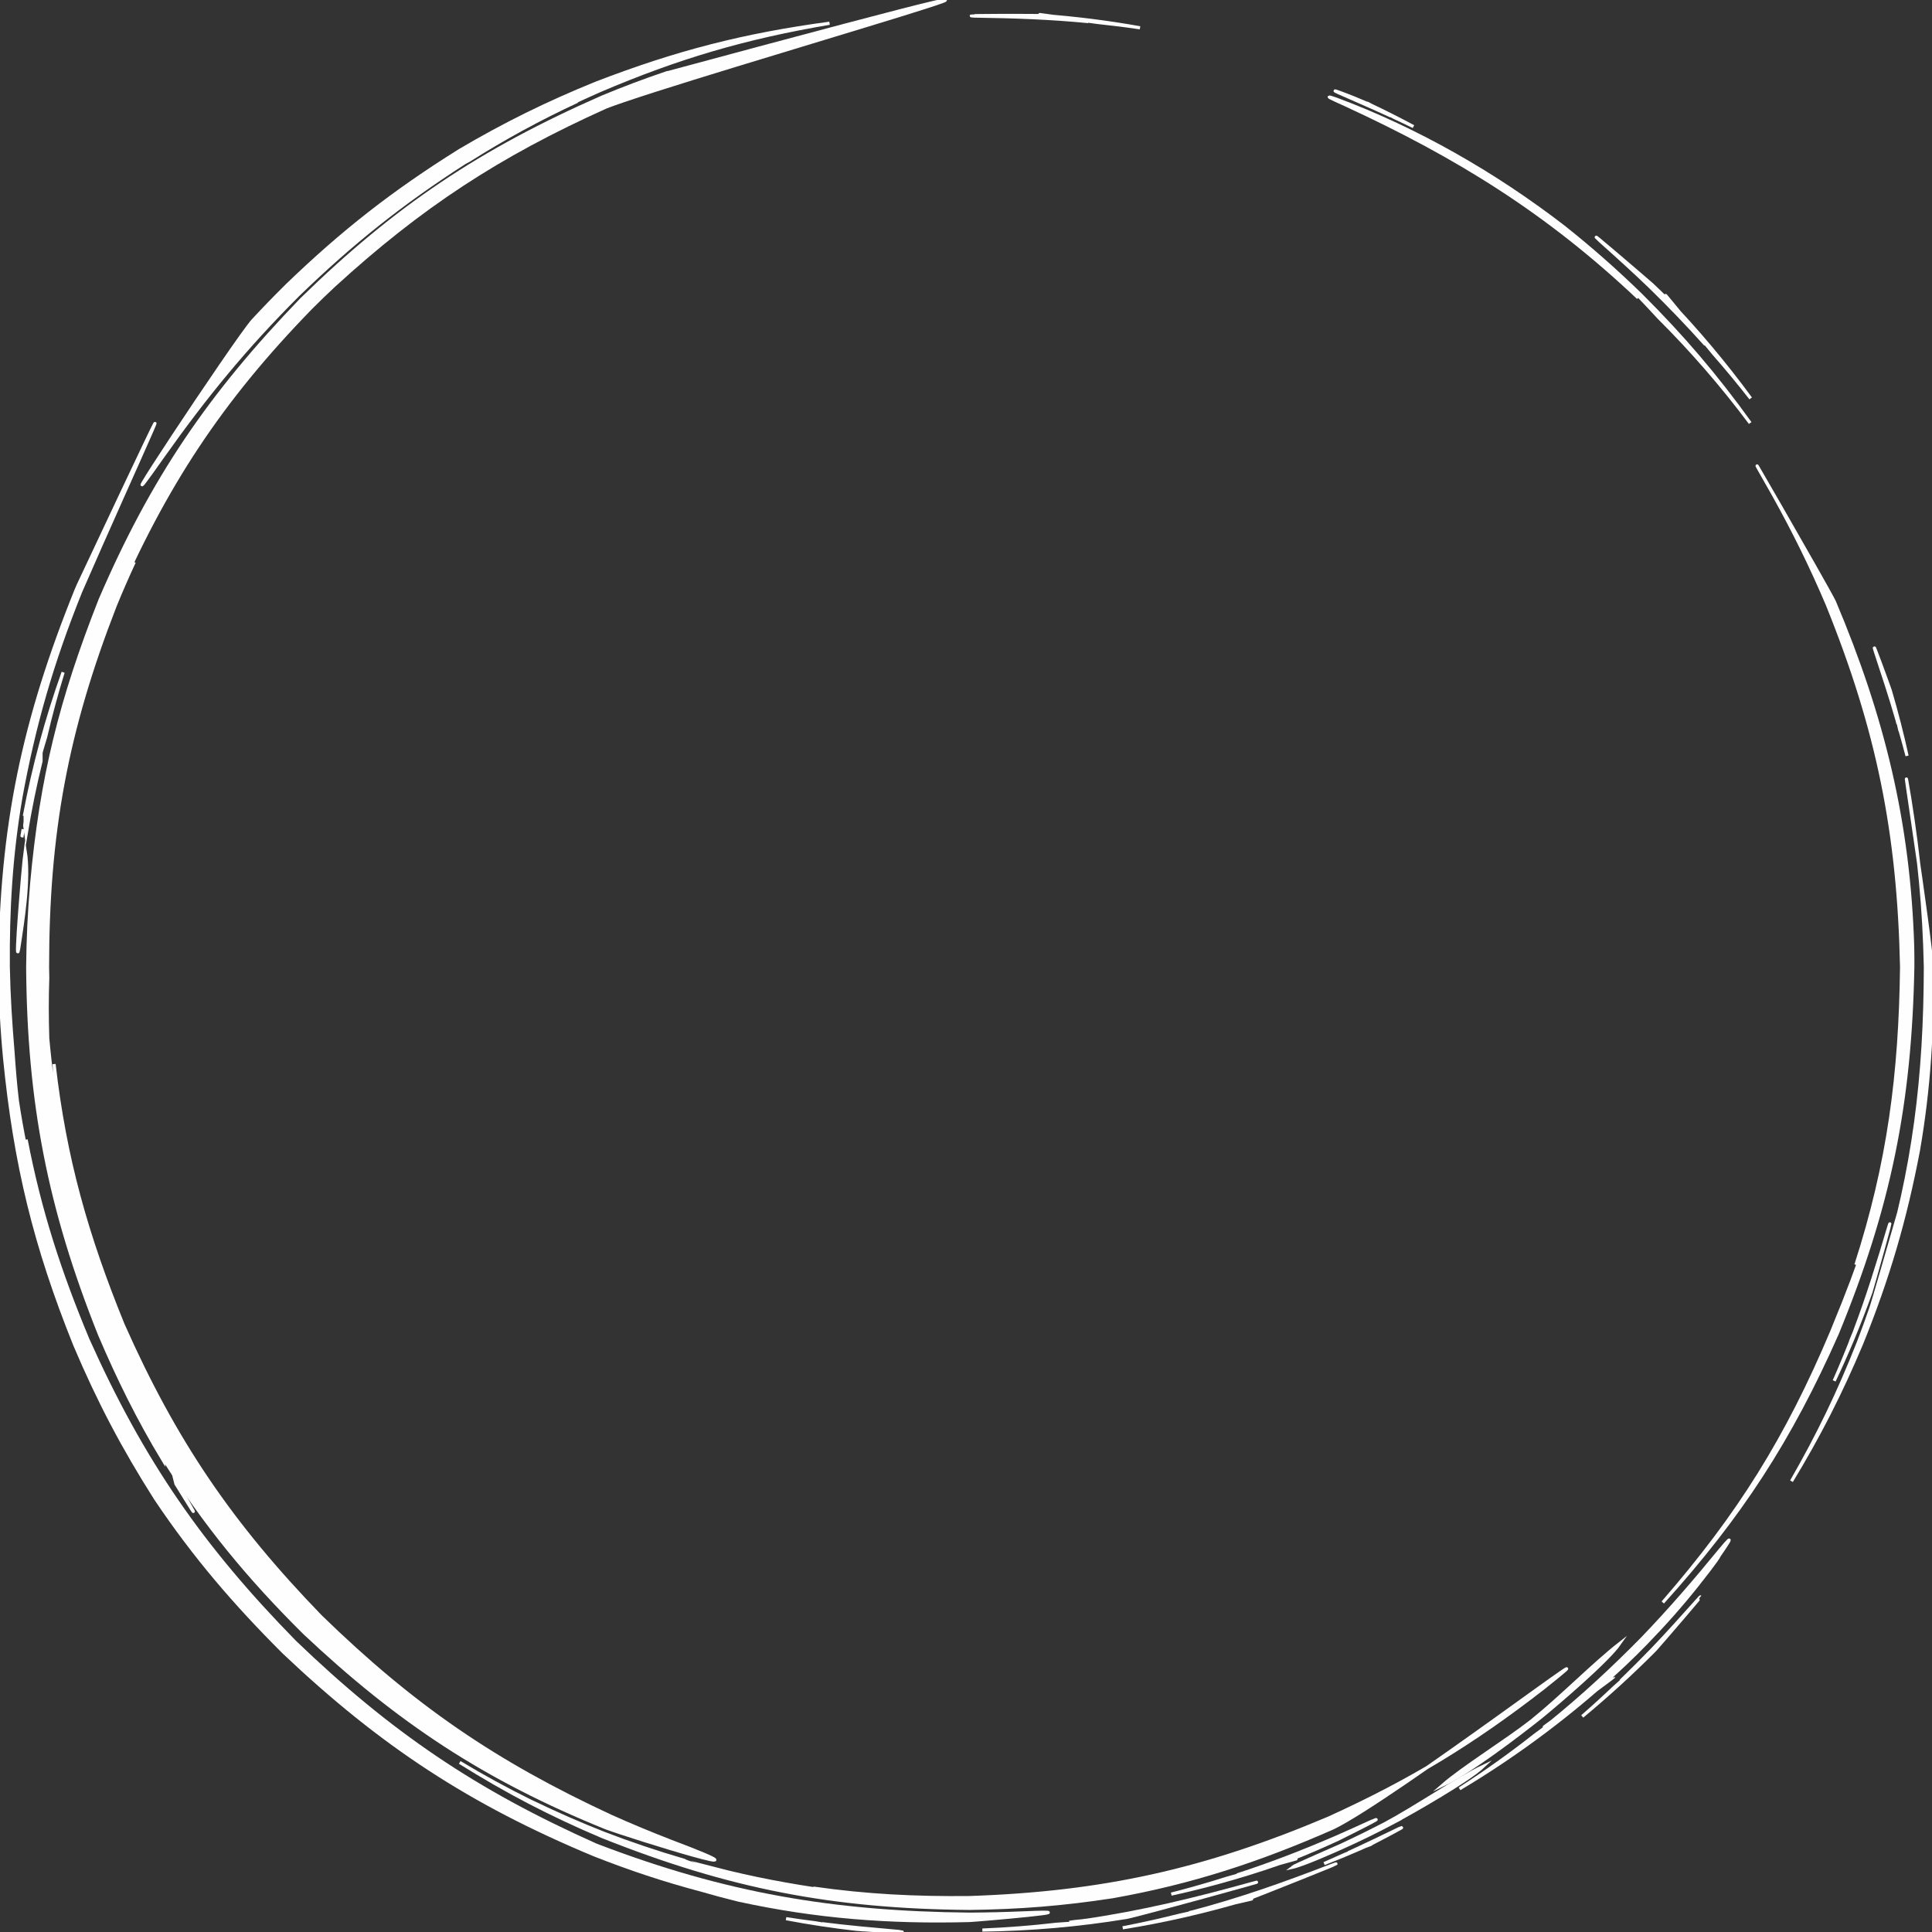 <?xml version="1.0" encoding="UTF-8"?> <svg xmlns="http://www.w3.org/2000/svg" xmlns:xlink="http://www.w3.org/1999/xlink" xmlns:xodm="http://www.corel.com/coreldraw/odm/2003" xml:space="preserve" width="123.292mm" height="123.297mm" version="1.1" style="shape-rendering:geometricPrecision; text-rendering:geometricPrecision; image-rendering:optimizeQuality; fill-rule:evenodd; clip-rule:evenodd" viewBox="0 0 467.1 467.12"><rect x="0" y="0" width="467.1" height="467.12" fill="#333333" stroke="none"/> <defs> <style type="text/css"> .str0 {stroke:#FEFEFE;stroke-width:0.76;stroke-miterlimit:22.926} .fil1 {fill:none} .fil0 {fill:#FEFEFE;fill-rule:nonzero} </style> </defs> <g id="Layer_x0020_1">  <g id="_2270084593920"> <g> <path class="fil0 str0" d="M4.97 193.19c3.3,-18.1 7.65,-33.08 14.53,-50.16 12.76,-29.33 33.4,-73.83 -0.64,-1.46 -0.09,0.2 -0.34,0.87 -0.43,1 -12.79,31.65 -18.17,57.25 -18.43,91.23 0.05,7.47 0.4,14.58 1.11,22.01 2.53,25.66 7.35,45.45 16.98,69.37 5.73,13.53 11.7,24.88 19.59,37.27 9.34,13.9 19.08,25.23 30.97,37.09 23.56,22.32 45.09,36.45 75.06,48.92 8.62,3.39 16.77,6.11 25.72,8.48 3.03,0.88 6.08,1.7 9.14,2.45 18.92,4.11 36.46,5.44 55.83,4.93 2.46,-0.12 31.11,-2.63 13.19,-1.85 -4.41,0.19 -8.78,0.3 -13.19,0.32 -32.93,-0.32 -59.02,-4.76 -89.77,-16.5 -0.09,-0.02 -0.52,-0.2 -0.64,-0.25 -29.11,-13 -49.72,-26.97 -72.73,-49.1 -22.55,-23.01 -36.86,-43.73 -50.01,-73.09 -6.82,-16.34 -11.6,-31.02 -14.94,-48.33 0.63,4.02 1.35,7.94 2.17,11.93 -1.75,-7.04 -3.2,-14.14 -4.28,-21.31 -0.47,-3.94 -0.79,-7.89 -1.06,-11.84 -0.58,-6.95 -1,-13.5 -1.14,-20.49 -0.11,-13.85 0.66,-26.96 2.98,-40.62z"></path> <path class="fil0 str0" d="M42.54 358.76c-0.11,-0.44 -0.22,-0.88 -0.33,-1.32 4.45,7.71 7.31,12.67 0.33,1.32z"></path> <path class="fil0 str0" d="M160.95 17.68c-5.25,1.78 -10.28,3.68 -15.4,5.81 -29.27,12.86 -49.81,26.56 -72.63,48.85 -22.2,23.01 -36.13,43.41 -48.72,72.68 -9.57,24.29 -14.22,43.03 -16.55,68.71 -0.58,6.77 -0.89,13.28 -0.95,20.09 0.23,32.77 5.21,58.39 17.37,88.85 4.61,10.81 9.36,20.41 15.41,30.44 -0.01,-0.16 -0.01,-0.33 -0.02,-0.49 10.21,16.12 20.45,28.59 34.04,42.09 22.86,21.56 43.87,35.41 72.99,47.2 6.38,2.38 44.55,14.16 15.67,3.24 -4.91,-1.9 -9.68,-3.89 -14.48,-6.04 -28.11,-13.03 -47.96,-26.67 -70.21,-48.35 -21.53,-22.24 -35.16,-42.22 -47.71,-70.49 -8.75,-21.46 -14.07,-40.08 -16.69,-63 0.29,4.81 0.71,9.47 1.27,14.26 -1.24,-6.79 -2.2,-13.63 -2.8,-20.51 -0.16,-4.86 -0.17,-9.73 0,-14.6 -0.02,-0.87 -0.04,-1.73 -0.05,-2.6 0.02,-32.49 4.54,-57 16.31,-87.27 1.47,-3.61 3.01,-7.12 4.65,-10.66 -1.76,3.48 -3.41,6.95 -5,10.51 -0.53,1.19 -1.05,2.39 -1.56,3.59 0.48,-1.22 0.96,-2.42 1.46,-3.63 12.43,-28.81 25.91,-49.4 47.74,-71.84 1.83,-1.83 3.67,-3.62 5.56,-5.38 21.02,-19.24 39.85,-31.57 65.89,-43.28 18.74,-7.31 165.56,-48.98 14.41,-8.16z"></path> <path class="fil0 str0" d="M197.01 464.86c-2.32,-0.29 -4.65,-0.62 -6.96,-0.98 5.63,1.07 11.3,1.92 17,2.57 0.45,0.04 14.74,1.04 10.23,0.52 -6.22,-0.56 -12.31,-1.08 -18.52,-1.88 3.37,0.56 6.69,1 10.06,1.48 0.34,0.16 -7.83,-0.98 -11.81,-1.71z"></path> <path class="fil0 str0" d="M288.14 462.28c16.81,-3.79 22.74,-4.92 -2.96,0.76 -4.55,1.15 -9.13,2.17 -13.74,3.05 10.23,-1.65 20.35,-3.97 30.28,-6.96 1.43,-0.47 27.23,-10.77 20,-8.04 -11.28,4.36 -21.86,8.12 -33.57,11.2z"></path> <path class="fil0 str0" d="M338.28 442.1c-4.11,1.97 -8.15,3.95 -12.3,5.83 8.33,-3.03 6.54,-2.52 -0.79,0.38 -0.03,0.01 -0.13,0.05 -0.15,0.07 -1.63,0.74 -3.27,1.47 -4.91,2.18 1.67,-0.65 3.33,-1.32 4.99,-2 2.22,-0.93 4.42,-1.88 6.62,-2.87 0.27,-0.14 9.62,-5 6.56,-3.59z"></path> <path class="fil0 str0" d="M410.38 386.86c-3.63,4.06 -7.19,8.03 -10.96,11.97 -2.5,2.59 -5,5.08 -7.58,7.58 2.6,-2.44 5.29,-4.79 7.9,-7.27 1.31,-1.24 1.5,-1.4 0.04,0.04 -3.09,3.02 -6.25,5.9 -9.5,8.75 -2.53,2.41 -5.11,4.76 -7.74,7.05 6.11,-5.07 11.67,-10.14 17.28,-15.75 0.07,-0.05 0.33,-0.33 0.41,-0.42 0.63,-0.66 14.13,-16.35 10.15,-11.95z"></path> <path class="fil0 str0" d="M262.29 464.3c-0.87,0.13 -1.74,0.26 -2.61,0.38 -6.19,0.45 16.94,-1.82 11.38,-0.99 -5.24,0.72 -10.48,1.23 -15.76,1.55 -5.91,0.69 -11.85,1.15 -17.79,1.39 11.68,-0.15 23.34,-1.17 34.86,-3.06 3.13,-0.57 38.92,-10.52 30.03,-8.13 -13.58,3.77 -26.13,6.84 -40.1,8.88z"></path> <path class="fil0 str0" d="M6.08 196.92c1.42,-6.33 3.04,-12.57 4.96,-18.77 1.22,-5.25 2.63,-10.46 4.22,-15.61 -3.99,11.19 -7.1,22.68 -9.3,34.36 0,0 0.08,0.01 0.12,0.02z"></path> <path class="fil0 str0" d="M5.62 200.81c0,0 -0.05,-0.01 -0.08,-0.01 -0.4,2.33 -0.34,2.12 0.08,0.01z"></path> <path class="fil0 str0" d="M4.51 229.37c1.04,-6.72 2.67,-16.87 1.58,-23.67 -0.53,3.86 -2.59,29.18 -1.58,23.67z"></path> <path class="fil0 str0" d="M9.92 184.03c-1.48,5.17 -2.74,10.27 -3.95,15.5 0.15,0.72 0.23,1.51 0.32,2.24 1,-6.02 2.16,-11.83 3.63,-17.75z"></path> <path class="fil0 str0" d="M111 36.47c-15.82,9.88 -28.1,19.47 -41.53,32.42 -2.86,2.82 -5.61,5.66 -8.34,8.6 -4.33,4.89 -39.62,58.32 -21.77,32.91 10.37,-14.62 19.9,-26.26 32.62,-39 13.03,-12.63 25.06,-22.24 40.32,-32.04 0.38,-0.19 0.75,-0.42 1.14,-0.62 8.39,-5.31 17.12,-10.07 26.13,-14.24 -0.67,0.26 -1.34,0.55 -2,0.83 2.43,-1.16 4.87,-2.28 7.34,-3.37 19.03,-8.13 35.22,-12.88 55.64,-16.34 -20.61,2.77 -37.03,6.99 -56.42,14.48 -11.87,4.81 -22.09,9.85 -33.12,16.35z"></path> <path class="fil0 str0" d="M459.23 176.09c0.65,2.21 1.26,4.43 1.84,6.66 -1.17,-5.33 -2.53,-10.62 -4.07,-15.85 -0.16,-0.5 -4.9,-13.6 -3.66,-9.59 1.88,5.72 3.75,11.33 5.41,17.13 0.73,3.35 -3.54,-15.5 0.47,1.66z"></path> <path class="fil0 str0" d="M387.01 58.39c4.04,3.6 7.97,7.16 11.88,10.92 4.69,4.58 9.08,9.13 13.44,14.01 -10.98,-13.57 -15.35,-18.85 2.04,2.26 3.07,3.49 6.03,7.07 8.89,10.74 -6.18,-8.43 -12.92,-16.44 -20.17,-23.98 -1.22,-1.2 -2.44,-2.38 -3.68,-3.55 -0.41,-0.38 -17.96,-15.47 -12.4,-10.4z"></path> <path class="fil0 str0" d="M410.54 383.01c0.86,-1.07 4.89,-6.17 5.13,-6.92 1.5,-2.18 4.39,-6.4 0.26,-1.43 -6.22,7.6 -12.21,14.56 -19.04,21.65 -7.13,7.24 -14.16,13.75 -22.04,20.15 -10.77,7.72 42.06,-30.55 -3.68,2.98 -5.88,4.64 -11.99,8.99 -18.29,13.04 14.35,-8.56 27.75,-18.67 39.93,-30.1 1.74,-1.64 3.44,-3.34 5.11,-5.04 4.5,-4.64 8.61,-9.25 12.63,-14.32z"></path> <path class="fil0 str0" d="M461.75 193.2c2.23,13.98 3.45,26.41 3.75,40.61 -0.05,26.44 -2.73,48.88 -10.45,74.11 2.78,-7.79 5.04,-15.51 7.11,-23.52 5.69,-22.76 -8.81,29.12 -9.9,32.04 -0.95,2.74 -1.93,5.44 -2.97,8.14 -4.73,12.01 -9.72,22.35 -16.16,33.53 6.7,-11.05 11.92,-21.29 16.93,-33.2 6.44,-15.96 10.55,-29.93 13.77,-46.84 2.59,-15.07 3.43,-28.95 3.25,-44.27 -0.27,-7.39 -8.82,-61.8 -5.33,-40.61z"></path> <path class="fil0 str0" d="M323.6 22.4c0.02,0.01 0.07,0.03 0.08,0.04 4.21,1.85 8.4,3.65 12.58,5.59 -6.04,-3.27 -9.24,-4.98 0.79,0.35 1.57,0.73 3.13,1.47 4.68,2.23 -3.56,-1.91 -7.16,-3.73 -10.82,-5.45 -2.35,-1.02 -4.76,-2 -7.17,-2.88 -0.95,-0.34 -1.49,-0.5 -0.15,0.12z"></path> <path class="fil0 str0" d="M235.87 3.89c9.23,0.13 18.05,0.43 27.25,1.33 -13.16,-1.92 -18.84,-2.68 2.17,0.2 3.45,0.36 6.9,0.79 10.33,1.3 -7.73,-1.38 -15.53,-2.36 -23.36,-2.95 -1.06,-0.05 -22.27,-0.08 -16.39,0.12z"></path> <path class="fil0 str0" d="M400.98 76.73c8,7.95 15.41,16.5 22.16,25.54 -8.27,-11.48 -16.3,-20.89 -26.32,-30.87 -6.07,-5.92 -12.05,-11.2 -18.68,-16.48 -16.61,-12.81 -35.41,-23.63 -55.09,-30.96 -2.12,-0.73 -2.3,-0.71 -0.13,0.3 0.75,0.35 1.51,0.69 2.27,1.03 27.21,12.53 49.05,26.08 70.87,46.72 -4.54,-4.59 -9.11,-8.9 -13.91,-13.22 -14.27,-12.81 13.5,12.29 14.24,13.04 1.56,1.62 3.08,3.25 4.6,4.91z"></path> <path class="fil0 str0" d="M331.24 440.51c-2.67,1.21 -5.33,2.42 -8.01,3.6 -7.99,3.45 -15.85,6.52 -24.14,9.19 15.99,-4.3 22.81,-6.28 -2.41,0.78 -4.46,1.42 -8.96,2.71 -13.5,3.86 9.93,-2.18 19.72,-5.02 29.27,-8.51 3.74,-1.48 7.37,-3.06 11.02,-4.74 0.16,-0.08 13.63,-6.77 7.77,-4.17z"></path> <path class="fil0 str0" d="M447.65 323.76c-0.01,0.02 -0.05,0.11 -0.05,0.13 -1.32,3.37 -2.69,6.66 -4.15,9.96 1.55,-3.27 3,-6.53 4.4,-9.86 1.6,-3.85 3.08,-7.66 4.49,-11.59 0.35,-1.05 5.91,-20.89 4.27,-15.62 -2.53,8.52 -5.04,16.68 -8.19,25.01 1.37,-3.1 2.65,-6.25 3.88,-9.4 1.31,-3.38 -4.19,10.3 -4.66,11.37z"></path> <path class="fil0 str0" d="M128.42 435.53c-5.89,-2.89 -11.66,-6.04 -17.27,-9.43 11.45,7.16 22,12.65 34.44,17.92 30.75,12.26 55.69,17.08 88.8,17.37 11.99,-0.14 22.71,-1 34.56,-2.82 19.22,-3.42 35.44,-8.76 53.36,-16.65 14.47,-7 74.97,-53.04 50.85,-33.8 -17.12,13.29 -32.04,22.4 -51.86,31.41 -29.84,12.65 -54.54,18.16 -86.9,19.25 -13.04,0.14 -24.89,-0.44 -37.76,-2.29 0,0 2.51,0.47 3.76,0.68 -9.48,-1.34 -18.46,-3.01 -27.72,-5.41 0,0 1.08,0.43 1.58,0.56 -1.6,-0.33 -7.77,-1.83 -8.84,-2.54 -6.68,-1.95 -12.98,-4.07 -19.48,-6.57 -5.74,-2.26 -11.18,-4.64 -16.74,-7.32 -0.26,-0.12 -0.52,-0.24 -0.78,-0.36z"></path> <path class="fil0 str0" d="M428.88 119.84c4.88,8.76 8.99,17.11 12.92,26.35 12.21,30.2 17.25,55 17.95,87.61 -0.32,25.94 -3.09,47.39 -11.04,71.99 8.62,-23.85 12.54,-46.67 13.43,-71.99 0.03,-1.18 0.08,-7.75 0.14,-4.76 0.03,1.59 0.03,3.17 0.02,4.76 -0.46,32.18 -6.49,56.86 -18.9,86.8 -0.17,0.42 -0.34,0.85 -0.51,1.27 -10.88,25.83 -22.49,44.41 -40.88,65.56 18.83,-20.87 30.8,-39.3 42.18,-65 12.59,-30.62 17.64,-55.52 18.27,-88.63 0.01,-1.59 -0,-3.18 -0.03,-4.77 -0.91,-30.19 -7.19,-55.73 -18.94,-83.57 -1.37,-2.96 -28.83,-50.57 -14.62,-25.64z"></path> <path class="fil0 str0" d="M337.41 440.35c4.58,-2.51 17.52,-9.84 21.23,-13.33 -6.09,2.89 -16.65,10.09 -23.84,13.91 -3.54,1.83 -7.07,3.57 -10.68,5.25 -1.24,0.57 -11.32,4.91 -11.8,5.32 2.71,-0.59 9.42,-3.59 12.04,-4.75 4.46,-2 8.74,-4.1 13.06,-6.4z"></path> <path class="fil0 str0" d="M372.69 415.05c4.06,-3.33 15.97,-13.48 18.89,-17.68 -6.57,5.16 -13.97,12.8 -21.31,18.71 -6.15,4.81 -16.51,11.21 -21.43,15.48 6.66,-3.21 18.06,-11.9 23.85,-16.51z"></path> </g> </g> <circle class="fil1" cx="234.39" cy="233.81" r="228.55"></circle> </g> </svg> 